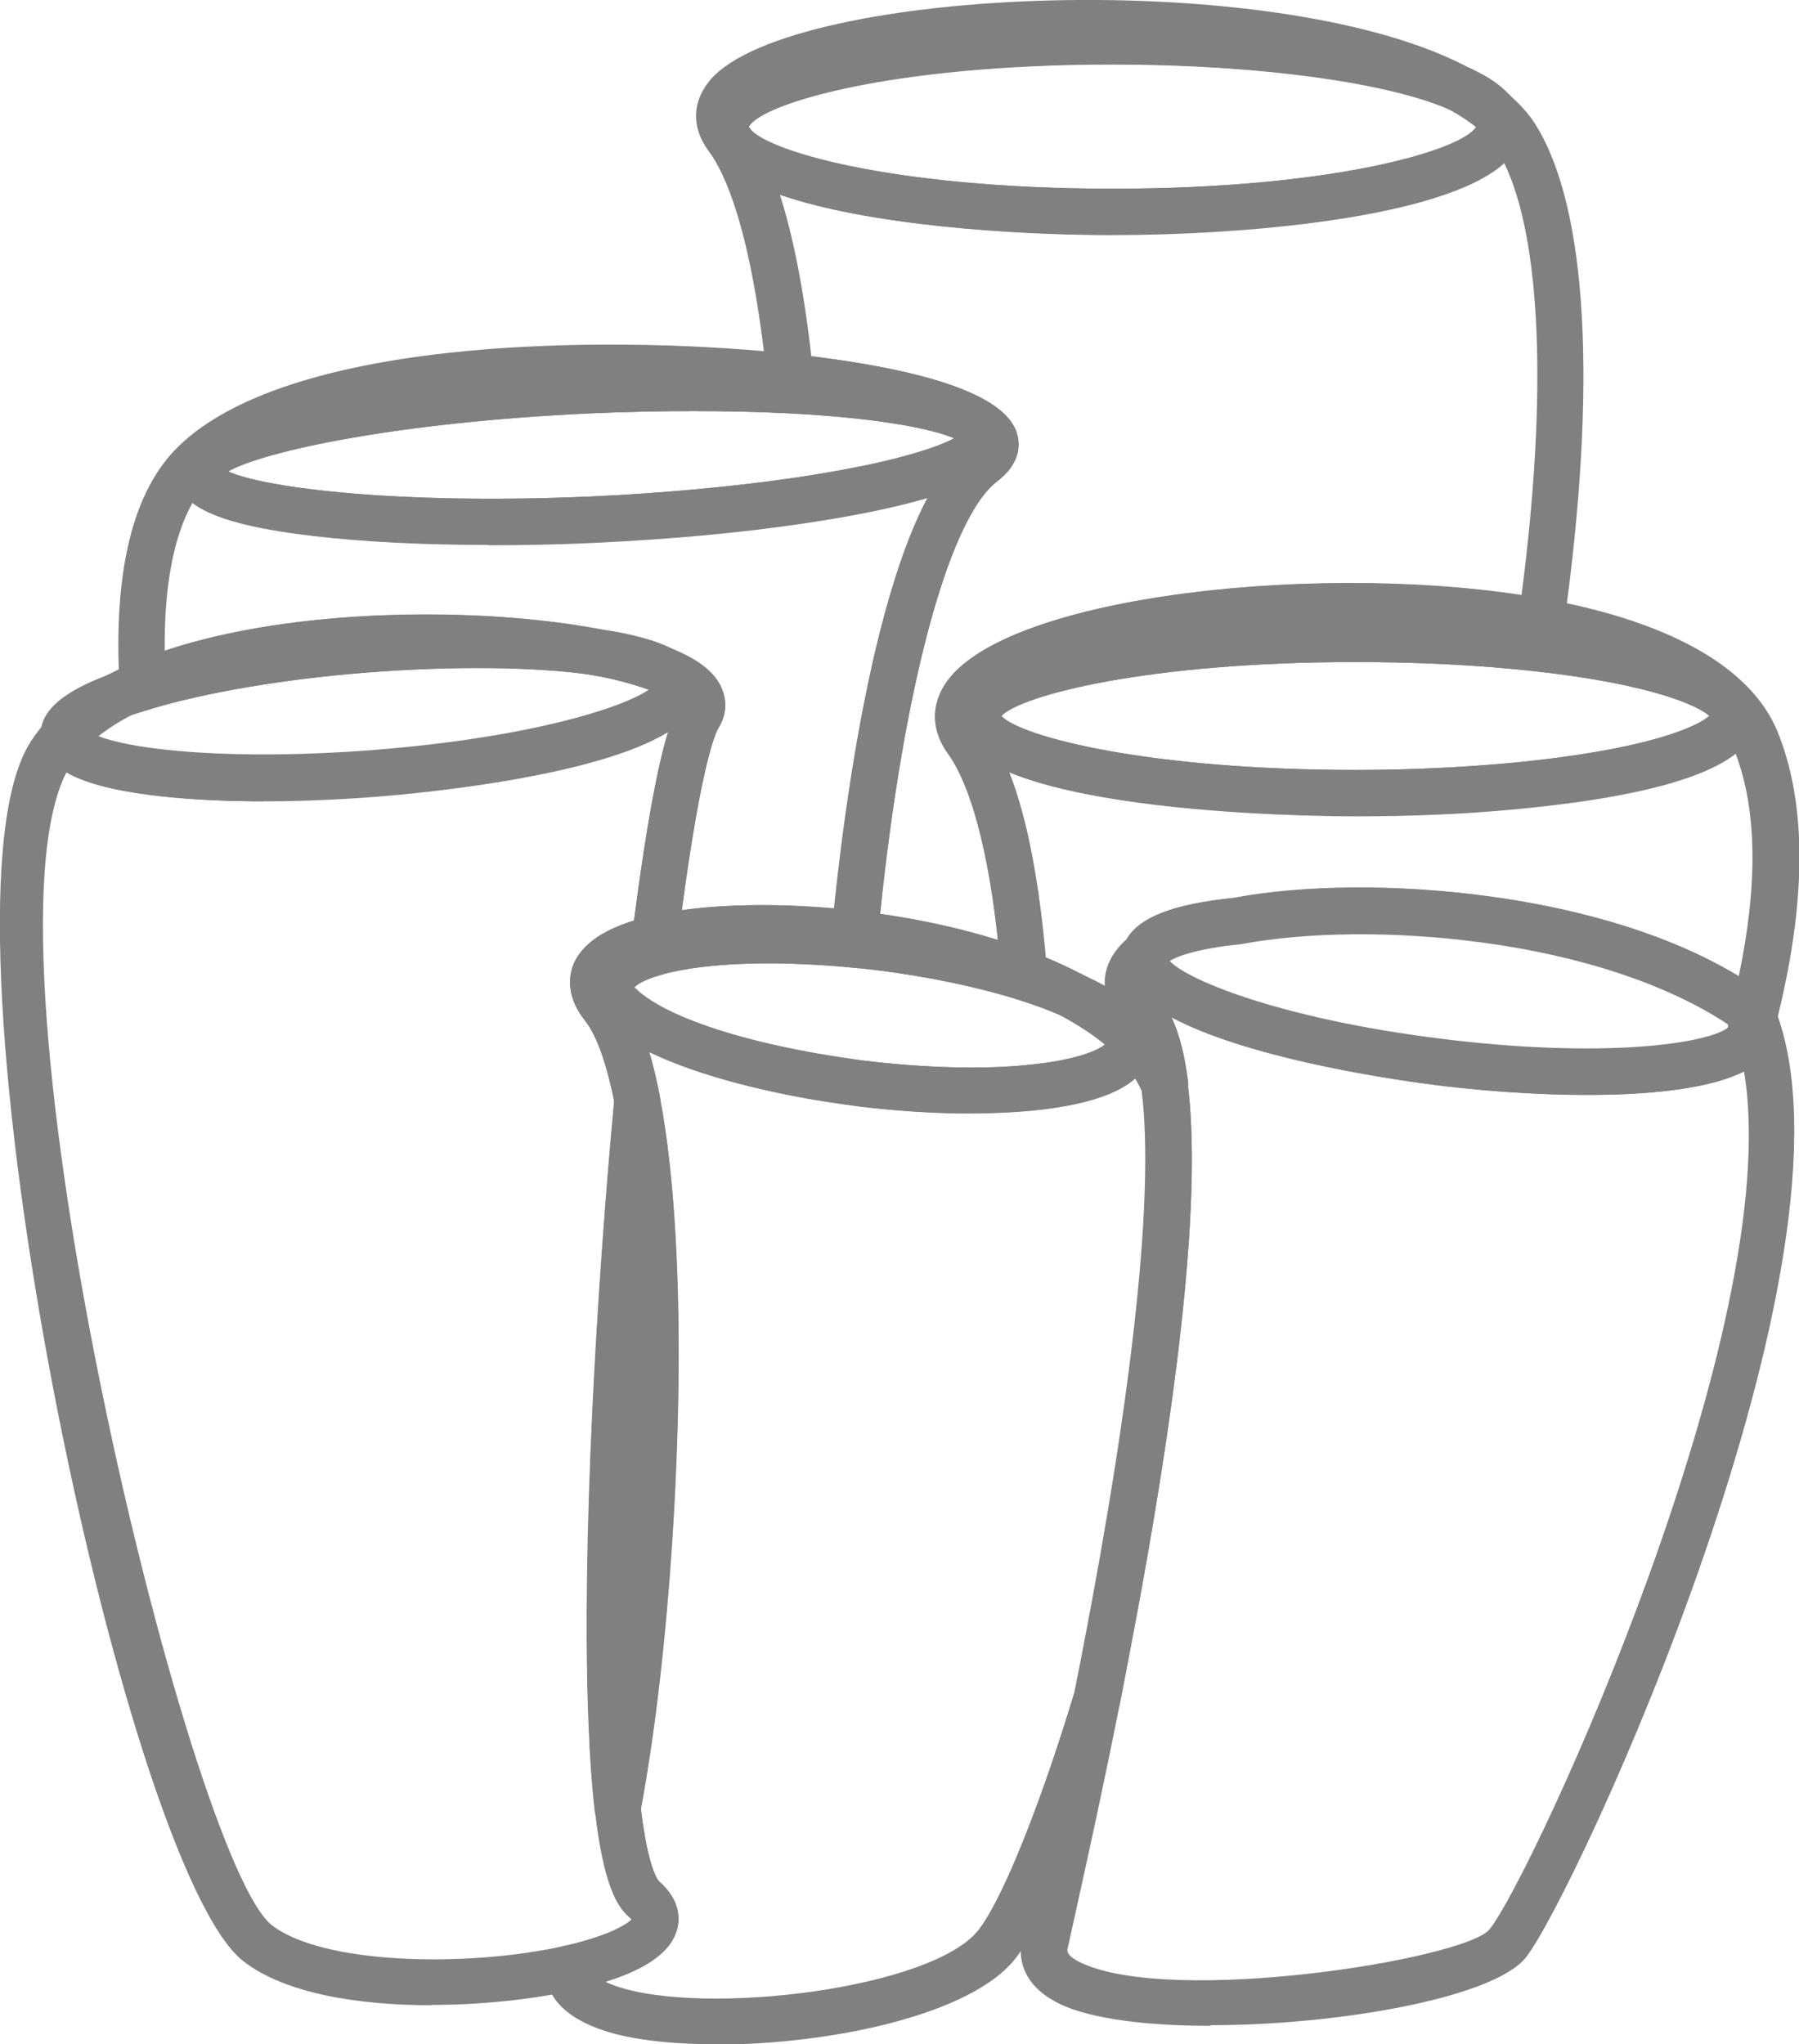 <?xml version="1.0" encoding="UTF-8"?>
<svg id="Capa_2" data-name="Capa 2" xmlns="http://www.w3.org/2000/svg" viewBox="0 0 58.54 66.51">
  <defs>
    <style>
      .cls-1 {
        fill: gray;
        stroke-width: 0px;
      }
    </style>
  </defs>
  <g id="Capa_1-2" data-name="Capa 1">
    <g>
      <path class="cls-1" d="M33.32,32.43c-.09,0-.18-.02-.27-.05-1.54-.59-3.38-1.02-5.33-1.25-.41-.05-.7-.41-.66-.82.39-4.05,1.6-13.7,4.48-15.86,0,0,0,0,0,0-.43-.32-2.02-1-5.92-1.44-.35-.04-.63-.32-.66-.67-.51-4.93-1.4-6.76-1.89-7.41-.58-.78-.56-1.63.06-2.35,2.64-3.02,18.64-3.72,24.79-.31.24.14.38.39.39.65.25-.1.54-.06.76.13.4.34.7.68.92,1.04,1.67,2.71,1.99,8.49.9,16.25-.03.2-.14.38-.3.5-.17.12-.37.17-.57.13-7.07-1.29-16.77.15-18.01,2.11-.09.14-.15.28.06.57,1.03,1.43,1.7,4.11,2,7.96.02.26-.09.51-.3.66-.13.1-.29.15-.45.15ZM28.63,29.73c1.35.19,2.65.48,3.84.85-.31-2.89-.88-5.02-1.62-6.05-.53-.73-.57-1.53-.11-2.25,1.79-2.83,11.82-3.98,18.77-2.91.85-6.53.64-11.58-.56-14.06-2,1.81-8.59,2.34-12.75,2.34-3.24,0-7.95-.32-10.82-1.31.43,1.35.78,3.11,1.02,5.25,4.13.51,6.38,1.37,6.7,2.54.09.32.12.94-.65,1.53h0c-1.57,1.18-3.05,6.67-3.81,14.09ZM32,15.05h0,0ZM24.49,4.33c.85.7,4.95,1.81,11.71,1.81,7.36,0,11.57-1.32,11.86-2.06-.12-.14-.18-.31-.18-.47-.19.08-.42.09-.62,0-1.99-.92-6.33-1.51-11.05-1.51-7.27,0-11.47,1.29-11.84,2.03.05.06.09.13.14.2Z"/>
      <path class="cls-1" d="M34.12,62.81c-.36,0-.72-.03-1.06-.1-.23-.04-.43-.19-.53-.4-.1-.21-.1-.46,0-.67.73-1.47,1.62-3.87,2.44-6.58.12-.38.51-.61.9-.51.39.1.63.48.55.87-.53,2.67-1.03,4.93-1.44,6.79-.08.34-.37.58-.71.59-.05,0-.1,0-.15,0Z"/>
      <path class="cls-1" d="M37.89,36.04c-.29,0-.57-.17-.69-.46-.24-.56-.63-1.08-1.18-1.55-.04-.03-.07-.07-.1-.11-.1-.12-.42-.45-1.35-.87-.5-.26-.99-.49-1.51-.69-.27-.1-.46-.35-.48-.64-.27-3.48-.89-6.03-1.72-7.2-.53-.73-.57-1.53-.11-2.25,1.86-2.94,12.59-4.06,19.55-2.78,4.08.75,6.69,2.24,7.54,4.31h0c.97,2.38.95,5.58-.05,9.51-.08.32-.36.54-.68.56-.31.02-.63-.17-.74-.48,0,0,0,0,0-.02-1.94-1.33-4.83-2.3-8.15-2.75-2.76-.37-5.62-.35-7.82.06-1.73.18-2.32.52-2.41.63-.05.13-.11.22-.23.31-.17.13-.27.26-.28.36,0,.1.07.25.21.43.49.57.81,1.48.97,2.76.05.37-.18.72-.55.82-.07.02-.13.03-.2.03ZM34.03,31.15c.42.18.82.36,1.2.56.26.12.5.24.72.36,0-.08,0-.15,0-.23.05-.47.28-.9.7-1.27.41-.73,1.53-1.16,3.49-1.36,2.3-.43,5.32-.45,8.23-.06,2.35.31,5.58,1.02,8.21,2.61.63-3,.59-5.43-.11-7.26-1.09.86-3.49,1.47-7.17,1.81h0c-1.66.16-3.41.23-5.21.23-1.01,0-7.93-.05-11.27-1.43.57,1.44.97,3.46,1.2,6.03ZM49.24,25.58h0,0ZM32.59,23.3c.64.67,4.76,1.75,11.52,1.75,1.75,0,3.46-.08,5.07-.23h0c4.43-.42,6.08-1.19,6.44-1.53-.34-.31-1.8-1.02-5.67-1.45-1.78-.2-3.8-.3-5.84-.3-6.75,0-10.88,1.08-11.52,1.75Z"/>
      <path class="cls-1" d="M20.1,59.57s-.02,0-.03,0c-.37-.01-.68-.3-.72-.66-.09-.79-.16-1.74-.2-2.83-.24-5.86.28-14.35.84-20.34.04-.37.34-.66.71-.68.39-.01.7.24.77.61,1.01,5.25.66,14.38-.21,20.69-.13.93-.27,1.79-.42,2.6-.07.36-.38.61-.74.61Z"/>
      <path class="cls-1" d="M21.31,31.29c-.18,0-.36-.07-.5-.19-.18-.16-.27-.41-.24-.65.51-4.11,1.02-6.62,1.5-7.48-.07-.08-.28-.24-.78-.45-.03-.01-.06-.03-.09-.04-.2-.11-.7-.33-1.87-.5-4.12-.79-10.6-.64-14.4.97-.23.09-.48.08-.69-.05-.21-.13-.34-.35-.35-.59-.21-3.72.43-6.34,1.92-7.79,3.82-3.71,14.75-3.58,19.99-3,4.51.5,6.97,1.38,7.3,2.61.09.32.12.94-.65,1.53-1.62,1.22-3.14,7.03-3.89,14.81-.02.2-.12.39-.28.51-.16.13-.36.18-.56.16-.68-.08-1.38-.13-2.09-.16-1.62-.06-3.09.05-4.16.3-.06.01-.12.02-.17.02ZM21.9,21.14c.91.38,1.45.83,1.63,1.39.13.39.08.79-.15,1.16-.09.15-.55,1.1-1.19,5.92,1.02-.14,2.22-.19,3.51-.15.48.02.97.05,1.45.09.37-3.57,1.26-10.01,3.05-13.37-.96.29-2.28.57-4.08.83-2.03.3-4.35.51-6.71.62-3.46.16-6.73.09-9.2-.2-2.02-.24-3.29-.58-3.94-1.08-.62,1.09-.93,2.72-.91,4.82,4.23-1.42,10.31-1.44,14.23-.69,1.01.15,1.81.37,2.32.65ZM7.43,15.34c1.22.55,5.62,1.09,11.89.81,2.31-.11,4.58-.32,6.56-.61h0c3.11-.46,4.59-.97,5.17-1.28-.61-.26-2.16-.64-5.34-.81-1.98-.1-4.24-.1-6.52,0-6.27.29-10.61,1.23-11.77,1.89Z"/>
      <path class="cls-1" d="M3.85,23.37c-.29,0-.56-.17-.68-.44-.16-.36-.01-.78.33-.97.27-.14.55-.27.84-.4.22-.1.48-.08.69.05.21.13.34.35.35.6v.09c.03.35-.19.68-.52.78-.27.08-.52.16-.75.25-.09.03-.17.05-.26.05Z"/>
      <path class="cls-1" d="M4.64,23.11c-.15,0-.3-.04-.42-.13-.19-.13-.31-.33-.33-.56v-.13c-.03-.31.16-.61.45-.73,4.21-1.79,11-1.89,15.24-1.07.4.08.67.46.6.86-.07.4-.45.68-.85.62-1.88-.28-4.57-.31-7.37-.09h0c-2.7.21-5.29.65-7.1,1.2-.07.02-.14.03-.22.03Z"/>
      <path class="cls-1" d="M14.04,65.24c-2.38,0-4.78-.38-6.13-1.44C4.02,60.75-2.32,30.35.86,24.37c.16-.3.37-.59.66-.92.2-.22.51-.3.79-.22.25.08.43.28.5.52.11.09.6.39,2.23.6,1.86.24,4.45.26,7.12.05,5.2-.41,8.23-1.42,8.99-1.99-.3-.21-.41-.61-.25-.94.17-.36.59-.52.96-.37.94.38,1.49.84,1.67,1.41.13.39.08.79-.15,1.16-.1.16-.61,1.23-1.33,6.94-.04.31-.27.56-.57.64-1.08.25-1.4.58-1.44.68,0,.03.02.14.16.32.54.68.96,1.79,1.27,3.4.01.07.02.14.01.21-.71,7.58-1.03,15.29-.83,20.14.04,1.05.11,1.97.19,2.72.24,2.12.59,2.48.6,2.49.7.61.68,1.22.6,1.54-.23.9-1.34,1.55-3.4,2.01-1.27.28-2.93.47-4.6.47ZM2.16,25.13c-3.08,6.03,3.98,35.38,6.68,37.5,1.63,1.28,6.3,1.39,9.48.69,1.45-.32,2.06-.7,2.23-.87-.02-.02-.04-.05-.08-.08-.37-.32-.83-1-1.11-3.46-.09-.79-.16-1.74-.2-2.83-.23-5.83.27-14.25.83-20.23-.32-1.6-.69-2.32-.95-2.64-.58-.73-.54-1.35-.41-1.75.23-.66.9-1.17,2-1.51.38-2.9.75-4.96,1.11-6.13-2.38,1.46-8.07,1.99-9.46,2.1-2.8.22-5.44.2-7.43-.06-1.22-.16-2.11-.4-2.68-.73ZM21.31,30.54h0,0Z"/>
      <path class="cls-1" d="M23.31,66.51c-1.48,0-2.82-.15-3.73-.47-1.52-.52-1.84-1.37-1.84-1.99,0-.35.25-.66.59-.73,1.45-.32,2.06-.7,2.23-.87-.02-.02-.04-.05-.08-.08-.37-.32-.83-1-1.11-3.46,0-.07,0-.15,0-.22.15-.78.28-1.62.41-2.53.84-6.04,1.2-15.17.23-20.2-.32-1.67-.71-2.42-.97-2.75-.58-.73-.54-1.35-.41-1.75.26-.76,1.11-1.32,2.51-1.65,1.21-.29,2.79-.41,4.56-.34.74.03,1.49.08,2.21.17,2.07.24,4.04.7,5.69,1.34.58.22,1.13.47,1.64.74.36.19.5.63.32.99-.18.36-.61.52-.98.35-.43-.19-.92-.37-1.46-.54-1.34-.42-2.94-.75-4.62-.96-.26-.03-.52-.06-.78-.08-.69-.07-1.4-.11-2.09-.13-1.71-.04-3.19.09-4.16.38-.58.17-.78.34-.83.4.04.01.2.23.73.54.89.52,2.32,1.01,4.04,1.38.68.15,1.41.28,2.17.39l.55.07c1.91.23,3.79.29,5.29.14,1.68-.16,2.36-.51,2.54-.67,0-.01-.02-.03-.04-.05-.24-.3-.2-.74.07-1,.28-.27.71-.28,1.01-.03.73.62,1.26,1.33,1.59,2.1.03.06.04.13.05.2.46,3.47-.19,9.83-1.94,18.89l-.26,1.35c-.87,2.9-1.77,5.32-2.56,6.88-.3.61-.57,1.06-.83,1.39-1.43,1.85-6.05,2.81-9.74,2.81ZM19.73,64.49c.1.05.21.09.32.13,2.89.99,10.32.08,11.8-1.84.13-.17.35-.5.67-1.14.73-1.47,1.62-3.87,2.44-6.58l.25-1.27c1.68-8.68,2.35-15,1.94-18.3-.06-.13-.13-.27-.21-.4-.61.54-1.74.89-3.39,1.05-1.6.15-3.6.1-5.62-.15l-.5-.07c-.87-.12-1.63-.26-2.35-.42-1.57-.34-2.95-.79-3.96-1.28.13.43.24.9.34,1.43,1.01,5.25.66,14.38-.21,20.69-.12.88-.26,1.71-.4,2.48.24,2.02.58,2.37.59,2.38.7.61.68,1.22.6,1.54-.18.72-.94,1.29-2.31,1.72Z"/>
      <path class="cls-1" d="M39.38,65.91c-2.04,0-3.87-.22-4.89-.71-1.39-.67-1.33-1.71-1.23-2.12l.27-1.19c.41-1.85.91-4.1,1.44-6.76l.26-1.34c1.69-8.77,2.36-15.14,1.93-18.41-.16-1.22-.43-1.75-.63-1.99-.42-.5-.61-1.02-.56-1.55.05-.52.34-.99.85-1.39.26-.21.63-.21.9-.02.24.18.36.48.29.77.43.62,3.61,1.95,8.93,2.6l.23.03c5.46.64,8.57.05,9.07-.41,0-.07,0-.14.02-.19l.08-.29c.08-.32.35-.55.68-.57.32-.02.63.17.75.48,3.12,8-6.55,28.9-8.13,30.85-1.06,1.3-6.1,2.19-10.24,2.19ZM38.08,33.08c.26.54.44,1.24.56,2.11.46,3.47-.19,9.83-1.94,18.89l-.26,1.35c-.53,2.67-1.03,4.94-1.44,6.79l-.26,1.18c-.01.07-.05.22.42.45,2.96,1.42,12.51-.1,13.31-1.08,1.38-1.7,9.68-19.66,8.28-27.91-1.89.96-6.23.89-9.75.48l-.24-.03c-.79-.1-5.98-.77-8.67-2.23Z"/>
      <path class="cls-1" d="M36.51,34.22c-.17,0-.35-.06-.49-.18-.41-.35-.91-.68-1.5-1-.36-.19-.5-.63-.32-.99.18-.36.61-.52.98-.35.91.41,1.55.85,1.92,1.31.24.3.21.74-.07,1-.14.14-.33.21-.52.21Z"/>
      <path class="cls-1" d="M31.6,36.23c-1.15,0-2.4-.08-3.66-.23l-.5-.07c-.87-.12-1.63-.26-2.35-.42-1.87-.41-3.46-.96-4.48-1.55-1.06-.62-1.56-1.31-1.46-2.04.09-.73.73-1.28,1.89-1.62,1.12-.33,2.72-.49,4.62-.44.73.02,1.47.06,2.2.13.27.03.54.06.81.09,1.77.22,3.46.57,4.89,1.01.6.19,1.14.39,1.62.6.73.39,1.33.79,1.81,1.2.04.03.07.07.1.11.29.38.42.76.37,1.15-.13,1.08-1.45,1.75-3.91,1.98-.6.06-1.26.09-1.96.09ZM20.64,32.12s.2.23.73.54c.89.52,2.32,1.01,4.04,1.38.68.15,1.41.28,2.17.39l.55.08c1.91.23,3.79.29,5.29.14,1.68-.16,2.36-.51,2.53-.67-.39-.33-.87-.64-1.43-.94-.38-.17-.87-.35-1.41-.52-1.34-.42-2.94-.75-4.62-.96-.26-.03-.52-.06-.78-.08-.69-.07-1.4-.11-2.09-.13-1.71-.04-3.19.09-4.16.38-.58.17-.78.34-.83.4Z"/>
      <path class="cls-1" d="M2.08,24.71c-.09,0-.18-.02-.27-.05-.22-.08-.39-.27-.45-.49-.02-.07-.03-.15-.03-.22-.08-1.02,1.25-1.65,2.26-2.02.37-.14.78.04.95.4.16.36.02.78-.33.97-.65.35-1.18.74-1.56,1.17-.14.16-.35.25-.56.25Z"/>
      <path class="cls-1" d="M21.57,22.57c-.09,0-.19-.02-.28-.06-.51-.21-1.18-.39-2-.55-.4-.08-.67-.46-.6-.86.07-.4.44-.67.85-.62,1.08.16,1.89.39,2.4.68.34.2.47.62.3.98-.13.27-.4.42-.67.42Z"/>
      <path class="cls-1" d="M8.57,26.07c-1.38,0-2.65-.07-3.73-.21-2.29-.3-3.4-.88-3.51-1.82-.02-.21.04-.42.19-.58.5-.56,1.17-1.07,1.98-1.5.03-.02.06-.03.09-.04.26-.09.53-.19.83-.28,1.93-.58,4.57-1.03,7.41-1.26,2.91-.23,5.72-.2,7.71.1.94.18,1.71.39,2.31.64.03.01.06.03.09.04.65.37.81.82.84,1.13.21,2.63-8.72,3.47-10.51,3.61-1.28.1-2.53.15-3.7.15ZM3.17,23.95c.32.13.89.29,1.87.42,1.86.24,4.45.26,7.12.05,5.16-.41,8.18-1.41,8.97-1.97-.49-.18-1.1-.35-1.83-.49-1.85-.27-4.54-.3-7.34-.08-2.7.21-5.29.65-7.1,1.2-.25.08-.48.15-.7.23-.37.2-.7.42-.99.65Z"/>
      <path class="cls-1" d="M15.9,17.73c-2.13,0-4.08-.1-5.7-.29-3.09-.36-4.43-.97-4.48-2.02-.05-1.06,1.23-1.78,4.27-2.42,2.44-.52,5.69-.89,9.14-1.04,2.33-.11,4.64-.11,6.67,0h0c6.93.36,6.99,1.67,7.01,2.23.03.55.09,1.85-6.71,2.85-2.03.3-4.35.51-6.71.62-1.2.06-2.37.08-3.5.08ZM7.43,15.34c1.22.55,5.62,1.09,11.89.81,2.31-.11,4.58-.32,6.56-.61,3.11-.46,4.59-.97,5.17-1.28-.61-.26-2.16-.64-5.34-.81-1.98-.1-4.24-.1-6.52,0-6.27.29-10.61,1.23-11.77,1.89Z"/>
      <path class="cls-1" d="M44.1,26.56c-1.34,0-13.06-.09-13.06-3.25s11.73-3.25,13.06-3.25c2.09,0,4.17.11,6.01.31h0c7.06.79,7.06,2.41,7.06,2.94,0,1.52-2.64,2.53-7.85,3.02-1.66.16-3.41.23-5.21.23ZM32.59,23.3c.64.67,4.76,1.75,11.52,1.75,1.75,0,3.46-.08,5.07-.23,4.43-.42,6.08-1.19,6.44-1.53-.34-.31-1.8-1.02-5.67-1.45-1.78-.2-3.8-.3-5.84-.3-6.75,0-10.88,1.08-11.52,1.75Z"/>
      <path class="cls-1" d="M51.65,35.62c-1.54,0-3.17-.11-4.66-.29l-.24-.03c-1.09-.13-10.61-1.38-10.26-4.24,0-.07.05-.22.08-.28.29-.84,1.43-1.34,3.59-1.56,2.3-.43,5.32-.45,8.23-.06,2.6.35,6.27,1.17,9.02,3.15.11.08.19.19.25.31.03.06.05.13.07.19.05.14.08.37.05.51l-.04.17c0,.05,0,.12,0,.18-.03.21-.11.41-.26.62-.73.98-3.12,1.33-5.82,1.33ZM38.04,31.27c.56.64,3.71,1.92,8.89,2.55l.23.03c5.46.64,8.57.05,9.07-.41,0-.04,0-.08,0-.11-1.94-1.29-4.78-2.24-8.04-2.67-2.76-.37-5.62-.35-7.82.06-1.46.15-2.11.41-2.33.56ZM37.95,31.35s0,0,0,0c0,0,0,0,0,0Z"/>
      <path class="cls-1" d="M48.59,4.37c-.17,0-.35-.06-.49-.18-.25-.21-.55-.41-.9-.61-.35-.2-.49-.64-.3-1,.18-.36.62-.51.98-.34.59.27,1.01.57,1.28.9.25.3.23.74-.05,1.01-.15.14-.34.22-.53.22Z"/>
      <path class="cls-1" d="M36.2,7.64c-4.96,0-13.35-.74-13.35-3.52S31.24.59,36.2.59s9.48.63,11.68,1.65c.49.27.87.53,1.19.8.03.03.06.06.09.09.25.31.38.64.38.97,0,2.78-8.39,3.52-13.35,3.52ZM24.36,4.12c.39.74,4.59,2.02,11.84,2.02s11.39-1.26,11.83-2.01c-.23-.19-.51-.37-.83-.55-1.94-.9-6.28-1.49-11-1.49-7.26,0-11.45,1.28-11.84,2.02Z"/>
    </g>
  </g>
</svg>